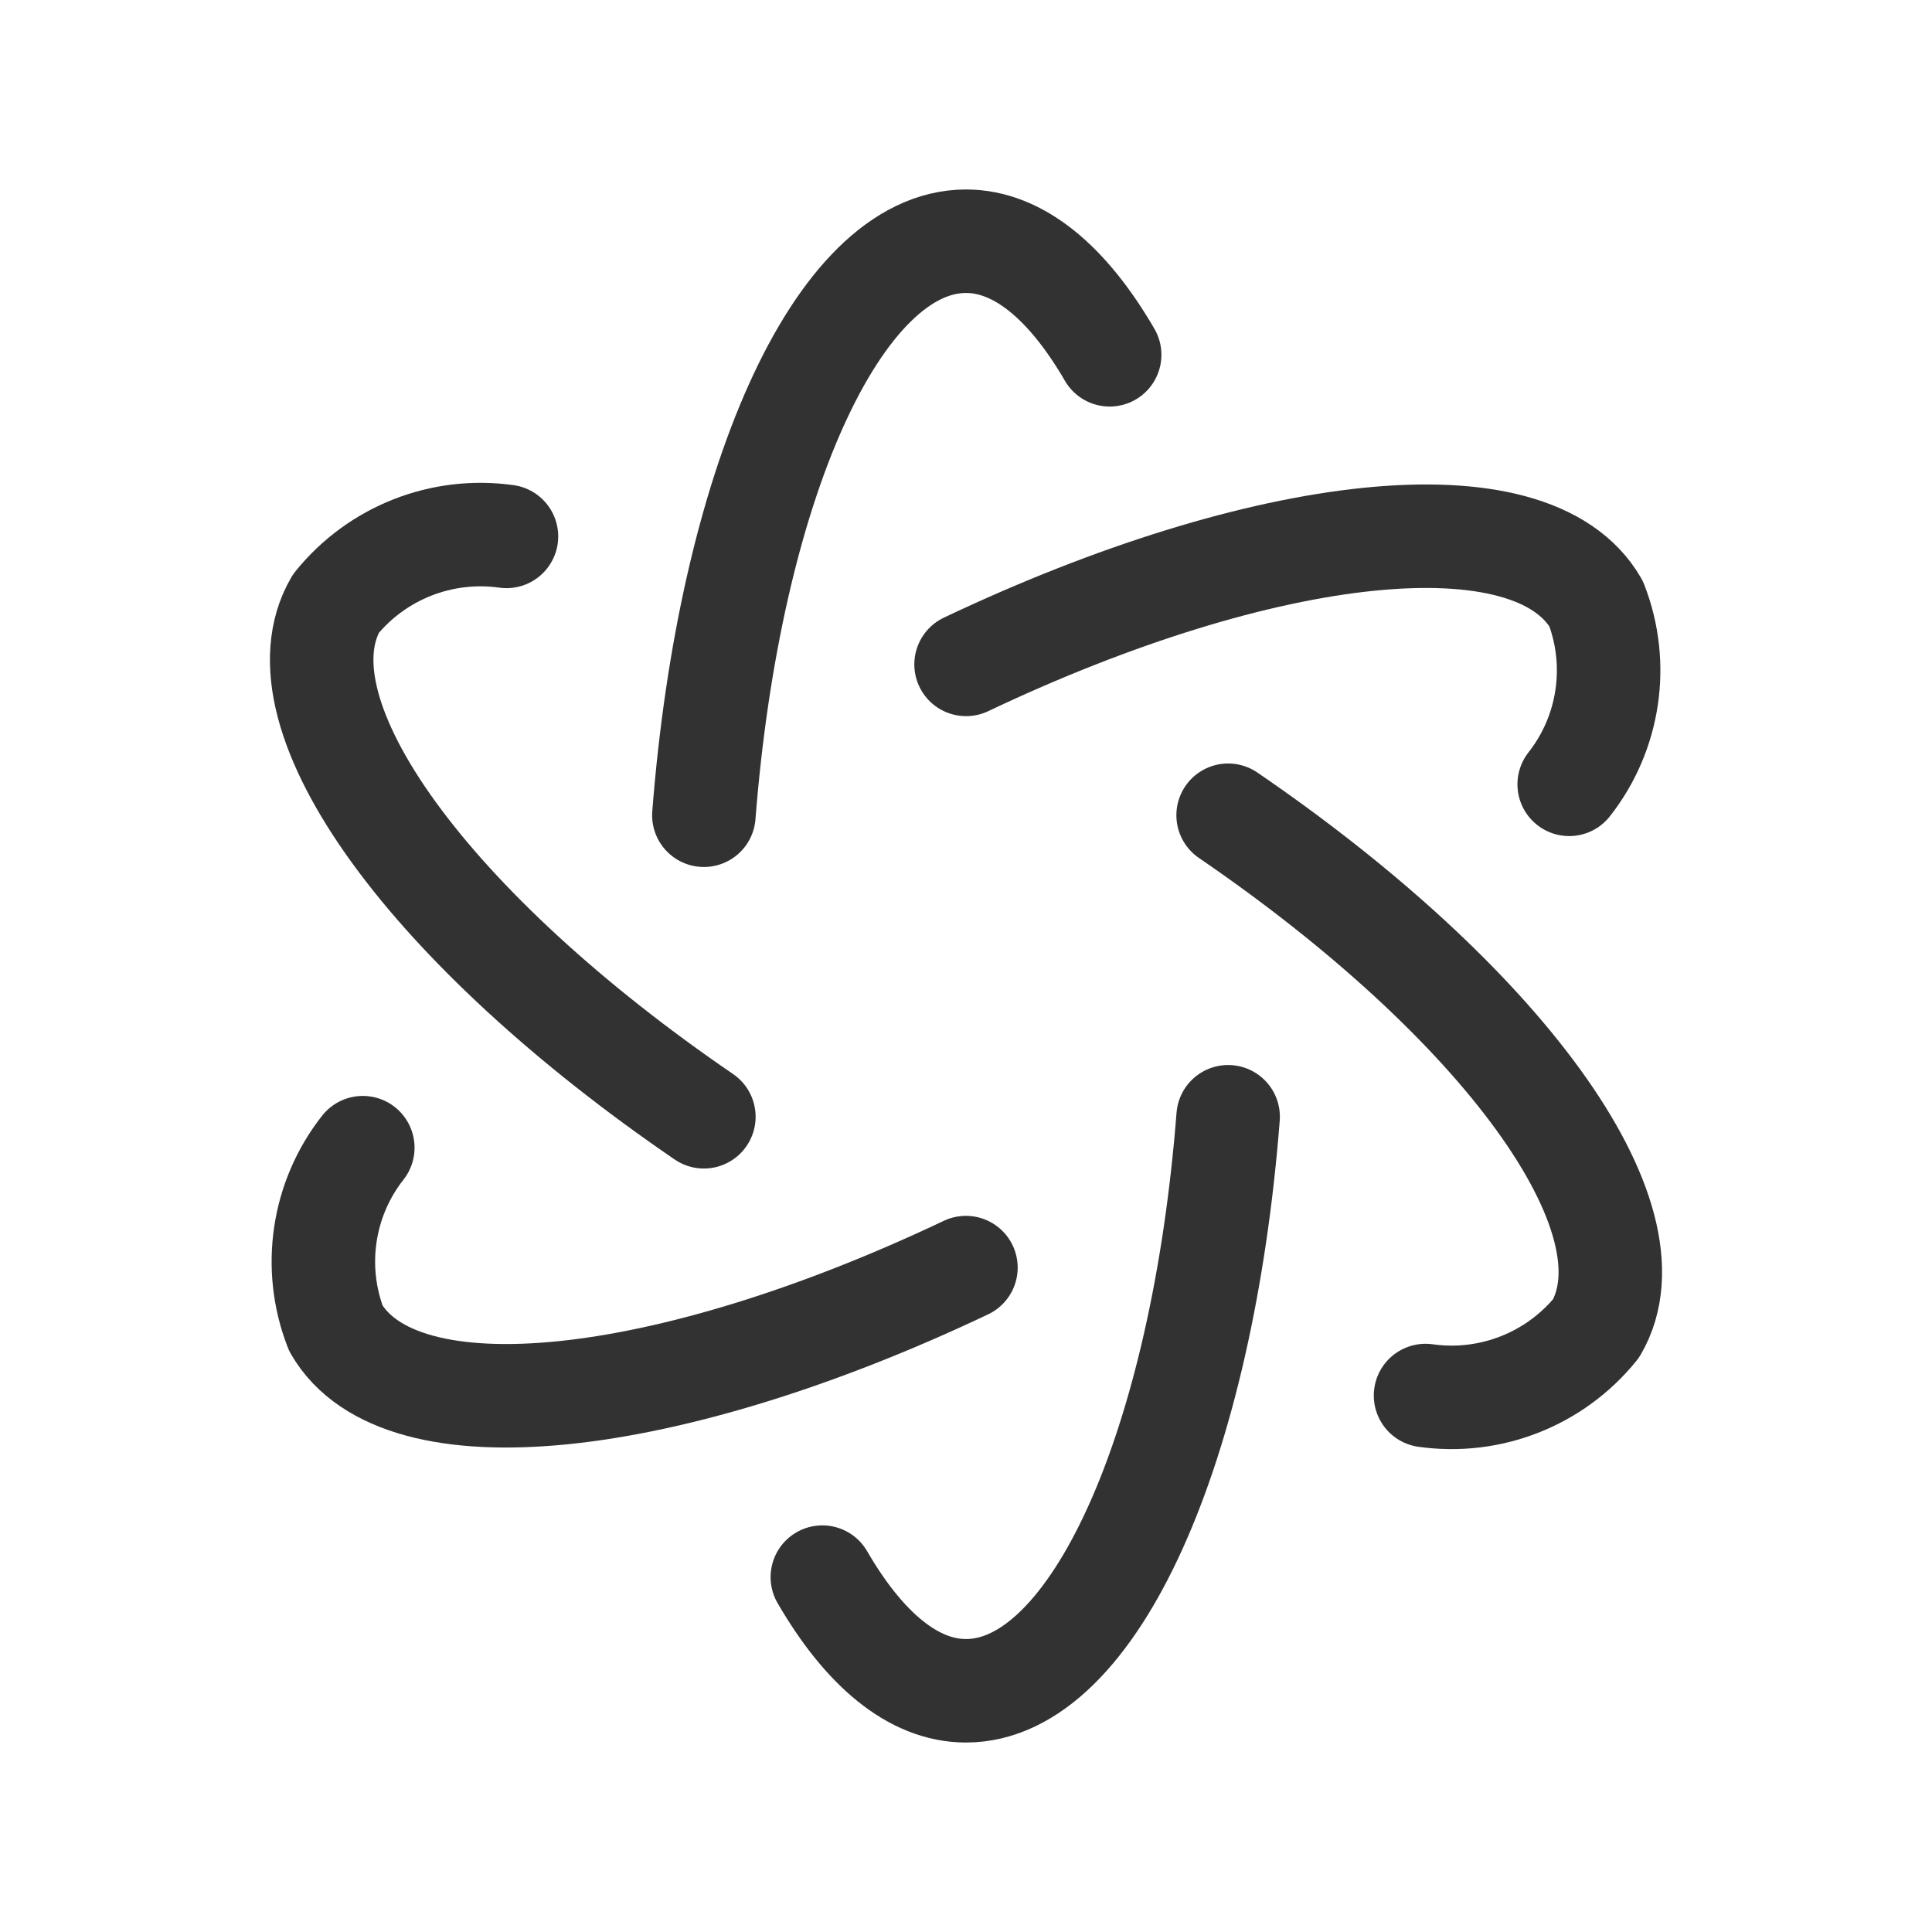 <svg width="28" height="28" viewBox="0 0 28 28" fill="none" xmlns="http://www.w3.org/2000/svg">
<path d="M5.258 16.633C4.674 17.375 4.526 18.371 4.868 19.252C5.802 20.864 9.683 20.419 13.999 18.371" stroke="#323232" stroke-width="1.5" stroke-linecap="round" stroke-linejoin="round"/>
<path d="M22.742 11.367C23.326 10.624 23.474 9.628 23.132 8.748C22.198 7.136 18.317 7.581 14.001 9.629" stroke="#323232" stroke-width="1.5" stroke-linecap="round" stroke-linejoin="round"/>
<path d="M17.799 16.185C17.428 20.937 15.867 24.504 14 24.504C13.233 24.504 12.52 23.895 11.918 22.857" stroke="#323232" stroke-width="1.5" stroke-linecap="round" stroke-linejoin="round"/>
<path d="M7.34 7.774C6.402 7.642 5.464 8.011 4.868 8.748C3.934 10.359 6.256 13.489 10.201 16.185" stroke="#323232" stroke-width="1.5" stroke-linecap="round" stroke-linejoin="round"/>
<path d="M20.66 20.225C21.598 20.358 22.536 19.988 23.132 19.252C24.066 17.64 21.744 14.511 17.799 11.815" stroke="#323232" stroke-width="1.5" stroke-linecap="round" stroke-linejoin="round"/>
<path d="M10.201 11.815C10.572 7.062 12.133 3.496 14 3.496C14.767 3.496 15.48 4.105 16.082 5.142" stroke="#323232" stroke-width="1.5" stroke-linecap="round" stroke-linejoin="round"/>
</svg>
